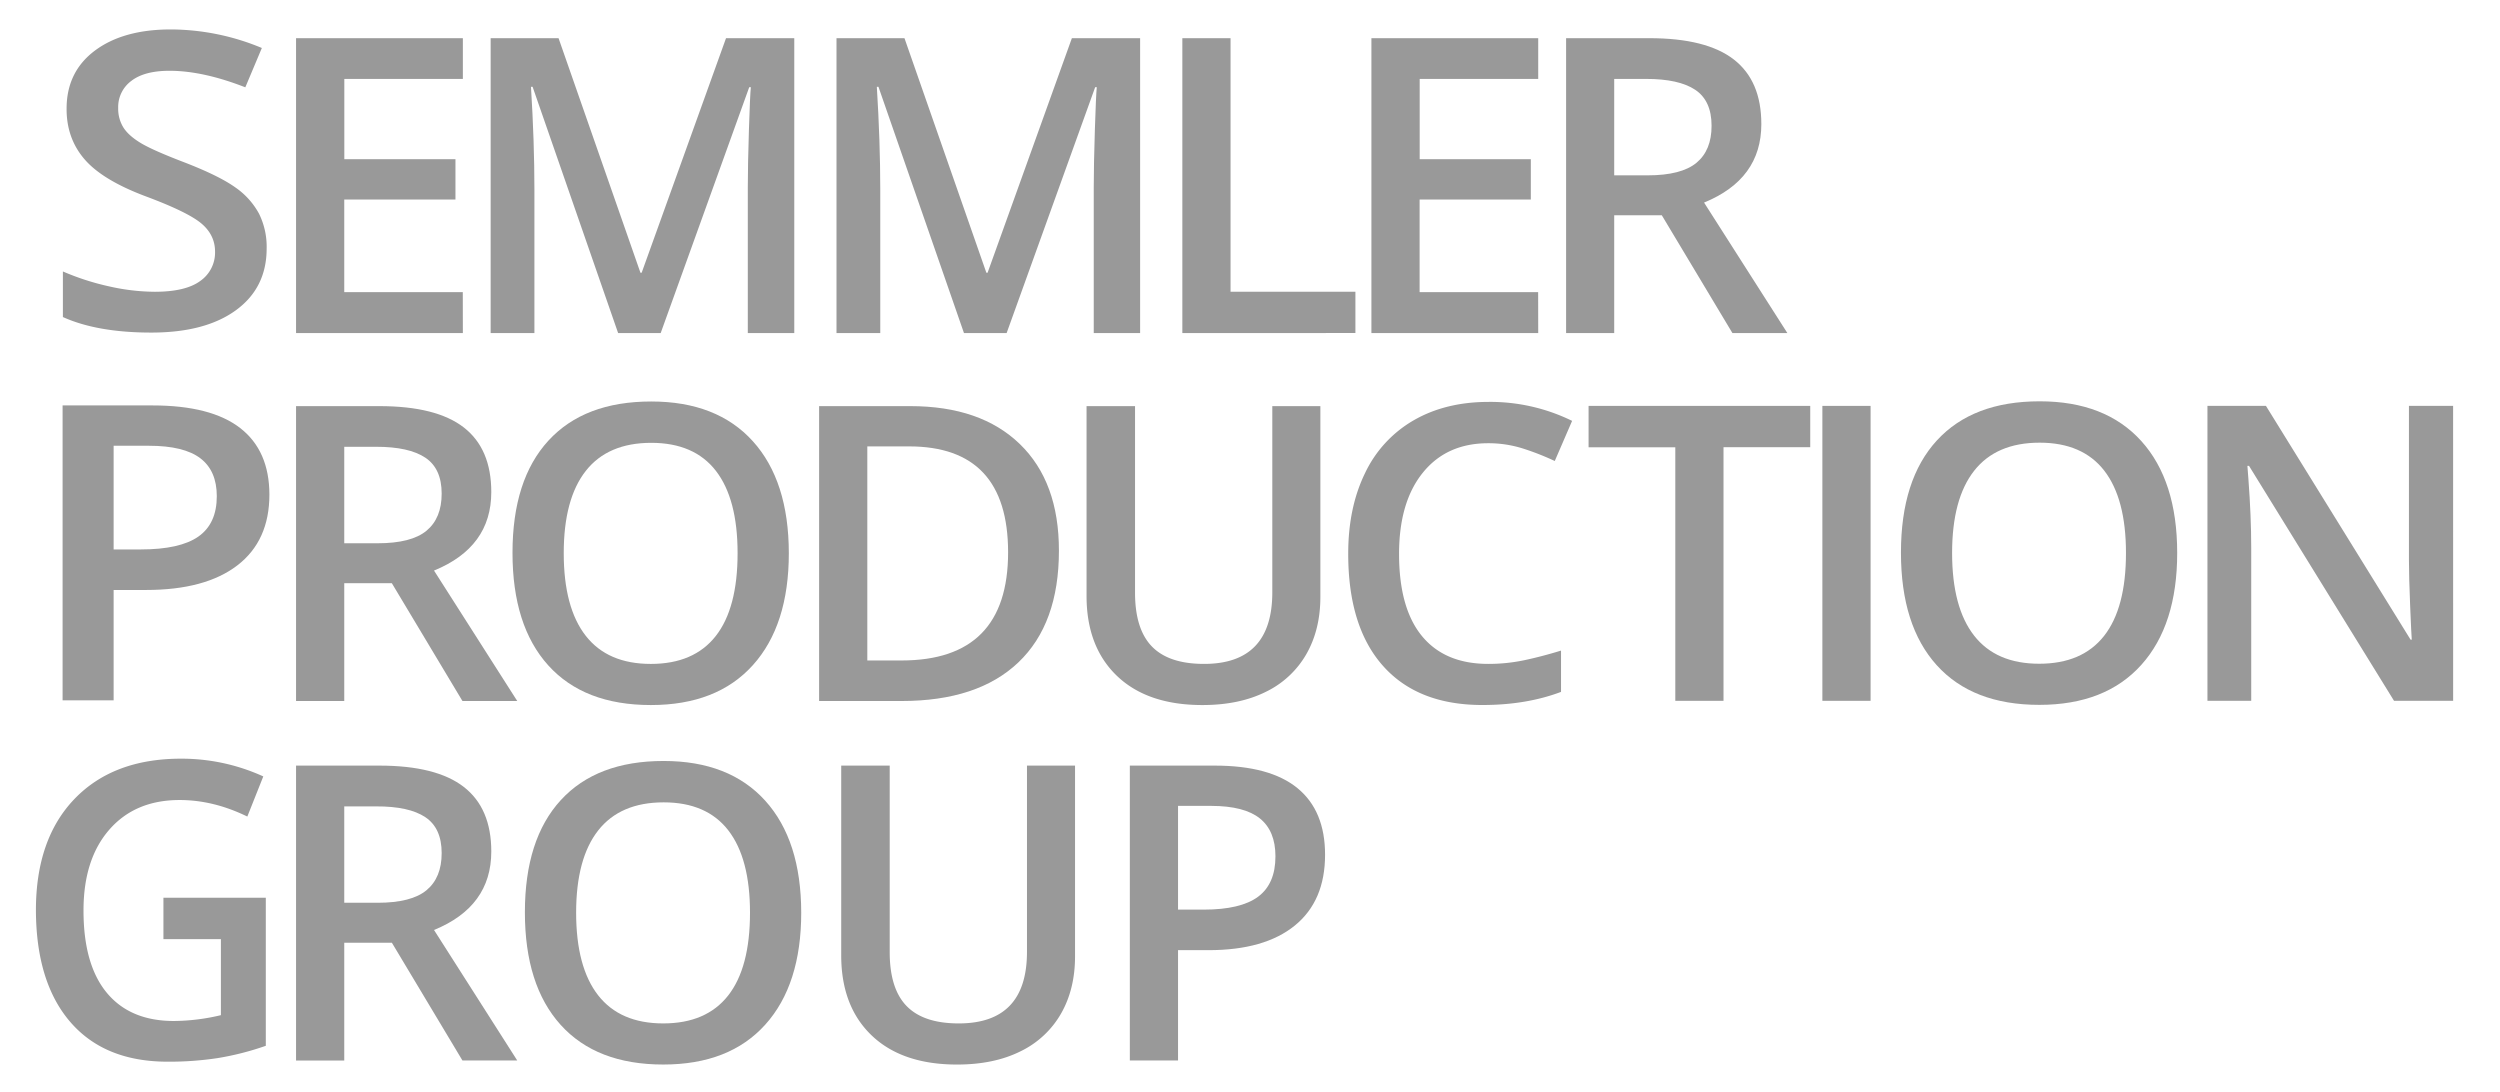 <svg id="Ebene_1" data-name="Ebene 1" xmlns="http://www.w3.org/2000/svg" viewBox="0 0 1392 608"><defs><style>.cls-1{fill:#999;}</style></defs><title>Zeichenfläche 1</title><path class="cls-1" d="M257.72,185.45H164.84V21.26h92.88V43.95h-66v44.7h61.88v22.46H191.68v51.55h66Z"/><path class="cls-1" d="M344.17,185.45,296.55,48.33h-.9q1.91,30.55,1.91,57.28v79.85H273.19V21.26H311l45.6,130.61h.67L404.25,21.26h38V185.45H416.38v-81.2q0-12.24.62-31.89t1.07-23.81h-.9l-49.3,136.9Z"/><path class="cls-1" d="M536.74,185.45,489.12,48.33h-.9q1.91,30.55,1.91,57.28v79.85H465.76V21.26h37.85l45.6,130.61h.67L596.82,21.26h38V185.45H609v-81.2q0-12.24.62-31.89t1.07-23.81h-.9l-49.3,136.9Z"/><path class="cls-1" d="M658.33,185.45V21.26h26.84V162.43h69.52v23Z"/><path class="cls-1" d="M856.48,185.45H763.6V21.26h92.88V43.95h-66v44.7h61.88v22.46H790.44v51.55h66Z"/><path class="cls-1" d="M898.79,119.87v65.59H872V21.26h46.38q31.78,0,47.06,11.9t15.27,35.94q0,30.66-31.89,43.69l46.38,72.66H964.61L925.3,119.87Zm0-22.24h18.64q18.75,0,27.18-7T953,70q0-13.92-9.1-20t-27.4-6.06H898.79Z"/><path class="cls-1" d="M191.68,324.73v65.59H164.84V226.13h46.38q31.78,0,47.06,11.9T273.55,274q0,30.66-31.89,43.69L288,390.32H257.49l-39.31-65.59Zm0-22.24h18.64q18.75,0,27.18-7t8.42-20.66q0-13.92-9.1-20t-27.4-6.06H191.68Z"/><path class="cls-1" d="M439.22,308q0,40.09-20,62.33T362.4,392.57q-37.17,0-57.11-22.07t-19.93-62.72q0-40.65,20-62.44t57.22-21.79q36.61,0,56.6,22.12T439.22,308Zm-125.33,0q0,30.32,12.24,46t36.27,15.67q23.92,0,36.11-15.5T410.69,308q0-30.21-12.07-45.82t-36-15.61q-24.15,0-36.44,15.61T313.89,308Z"/><path class="cls-1" d="M589.61,306.65q0,40.66-22.57,62.16t-65,21.51H456.08V226.13h50.76q39.19,0,61,21.11T589.61,306.65Zm-28.3.9q0-59-55.14-59H482.92V367.75H502Q561.31,367.75,561.31,307.55Z"/><path class="cls-1" d="M735.18,226.13V332.37q0,18.19-7.8,31.84a52,52,0,0,1-22.57,21q-14.77,7.36-35.32,7.36-30.55,0-47.5-16.17t-17-44.47V226.13h27V330q0,20.33,9.43,30t29,9.66q38,0,38-39.87V226.13Z"/><path class="cls-1" d="M828.63,246.79q-23.14,0-36.39,16.4T779,308.45q0,30.21,12.75,45.71t36.89,15.5a96.89,96.89,0,0,0,20.21-2.08q9.77-2.08,20.33-5.33v23q-19.32,7.3-43.8,7.3-36,0-55.37-21.84t-19.32-62.5q0-25.61,9.38-44.81A66.92,66.92,0,0,1,787.19,234q17.74-10.22,41.67-10.22a103.42,103.42,0,0,1,46.49,10.56l-9.66,22.35a144.58,144.58,0,0,0-17.58-6.91A63.36,63.36,0,0,0,828.63,246.79Z"/><path class="cls-1" d="M191.68,524.9v65.59H164.84V426.29h46.38q31.78,0,47.06,11.9t15.27,35.94q0,30.66-31.89,43.69L288,590.48H257.49L218.19,524.9Zm0-22.24h18.64q18.75,0,27.18-7T245.92,475q0-13.92-9.1-20T209.43,449H191.68Z"/><path class="cls-1" d="M446.12,508.17q0,40.09-20,62.33T369.3,592.73q-37.17,0-57.11-22.07t-19.93-62.72q0-40.65,20-62.44t57.22-21.79q36.61,0,56.6,22.12T446.12,508.17Zm-125.33,0q0,30.32,12.24,46t36.27,15.67q23.92,0,36.11-15.5t12.19-46.16q0-30.21-12.07-45.82t-36-15.61q-24.15,0-36.44,15.61T320.79,508.17Z"/><path class="cls-1" d="M598.58,426.29V532.54q0,18.19-7.8,31.84a52,52,0,0,1-22.57,21q-14.77,7.36-35.32,7.36-30.55,0-47.5-16.17t-17-44.47V426.29h27V530.18q0,20.33,9.43,30t29,9.66q38,0,38-39.87V426.29Z"/><path class="cls-1" d="M737.8,475.93q0,25.72-16.85,39.42t-48,13.7H655.93v61.43H629.09V426.29h47.28q30.77,0,46.1,12.58T737.8,475.93Zm-81.87,30.55h14.26q20.66,0,30.32-7.19t9.66-22.46q0-14.15-8.65-21.11t-27-7H655.93Z"/><path class="cls-1" d="M959.65,390.22H932.81V249.05H884.52V226h123.42v23H959.65Z"/><path class="cls-1" d="M1014.7,390.22V226h26.84V390.22Z"/><path class="cls-1" d="M1212.26,307.9q0,40.09-20,62.33t-56.77,22.24q-37.17,0-57.11-22.07t-19.93-62.72q0-40.65,20-62.44t57.22-21.79q36.61,0,56.6,22.12T1212.26,307.9Zm-125.33,0q0,30.32,12.24,46t36.27,15.67q23.92,0,36.11-15.5t12.19-46.16q0-30.21-12.07-45.82t-36-15.61q-24.15,0-36.44,15.61T1086.93,307.9Z"/><path class="cls-1" d="M1365.91,390.22H1333l-80.75-130.83h-.9l.56,7.3q1.57,20.89,1.57,38.18v85.35h-24.37V226h32.57l80.52,130.16h.67q-.23-2.58-.9-18.81t-.67-25.32V226h24.59Z"/><path class="cls-1" d="M91,499.87h57v82.43a156.92,156.92,0,0,1-26.83,6.85,179.24,179.24,0,0,1-27.79,2q-35.15,0-54.2-22.07T20,506.84q0-39.64,21.49-62t59.17-22.41a109.6,109.6,0,0,1,45.94,9.88l-8.89,22.35q-18.84-9.21-37.68-9.21-24.77,0-39.17,16.51T46.5,507.06q0,30.1,13,45.76t37.31,15.67A115.84,115.84,0,0,0,123,565.24V522.9H91Z"/><path class="cls-1" d="M148.47,138.35q0,21.9-17.09,34.37T84.23,185.18q-30.06,0-49.21-8.65V151.15a140.86,140.86,0,0,0,25.76,8.31,117.41,117.41,0,0,0,25.39,3q17.21,0,25.39-6.06a19.24,19.24,0,0,0,8.18-16.28q0-9.21-7.52-15.61t-31-15.16Q57,100.28,47,88.6T37.08,60.52q0-20.55,15.76-32.34t42.3-11.79A132.67,132.67,0,0,1,145.8,26.72l-9.21,21.9Q113,39.41,94.41,39.41q-14.06,0-21.33,5.67a18.08,18.08,0,0,0-7.27,15A19.89,19.89,0,0,0,68.71,71q2.91,4.55,9.58,8.59t24,10.67q19.51,7.52,28.61,14A42.24,42.24,0,0,1,144.23,119,41.51,41.51,0,0,1,148.47,138.35Z"/><path class="cls-1" d="M150,275.38q0,25.72-17.84,39.42T81.34,328.5H63.27v61.43H34.85V225.74H84.91q32.58,0,48.81,12.58T150,275.38ZM63.27,305.93h15.1q21.88,0,32.11-7.19t10.23-22.46q0-14.15-9.16-21.11T83,248.2H63.27Z"/></svg>